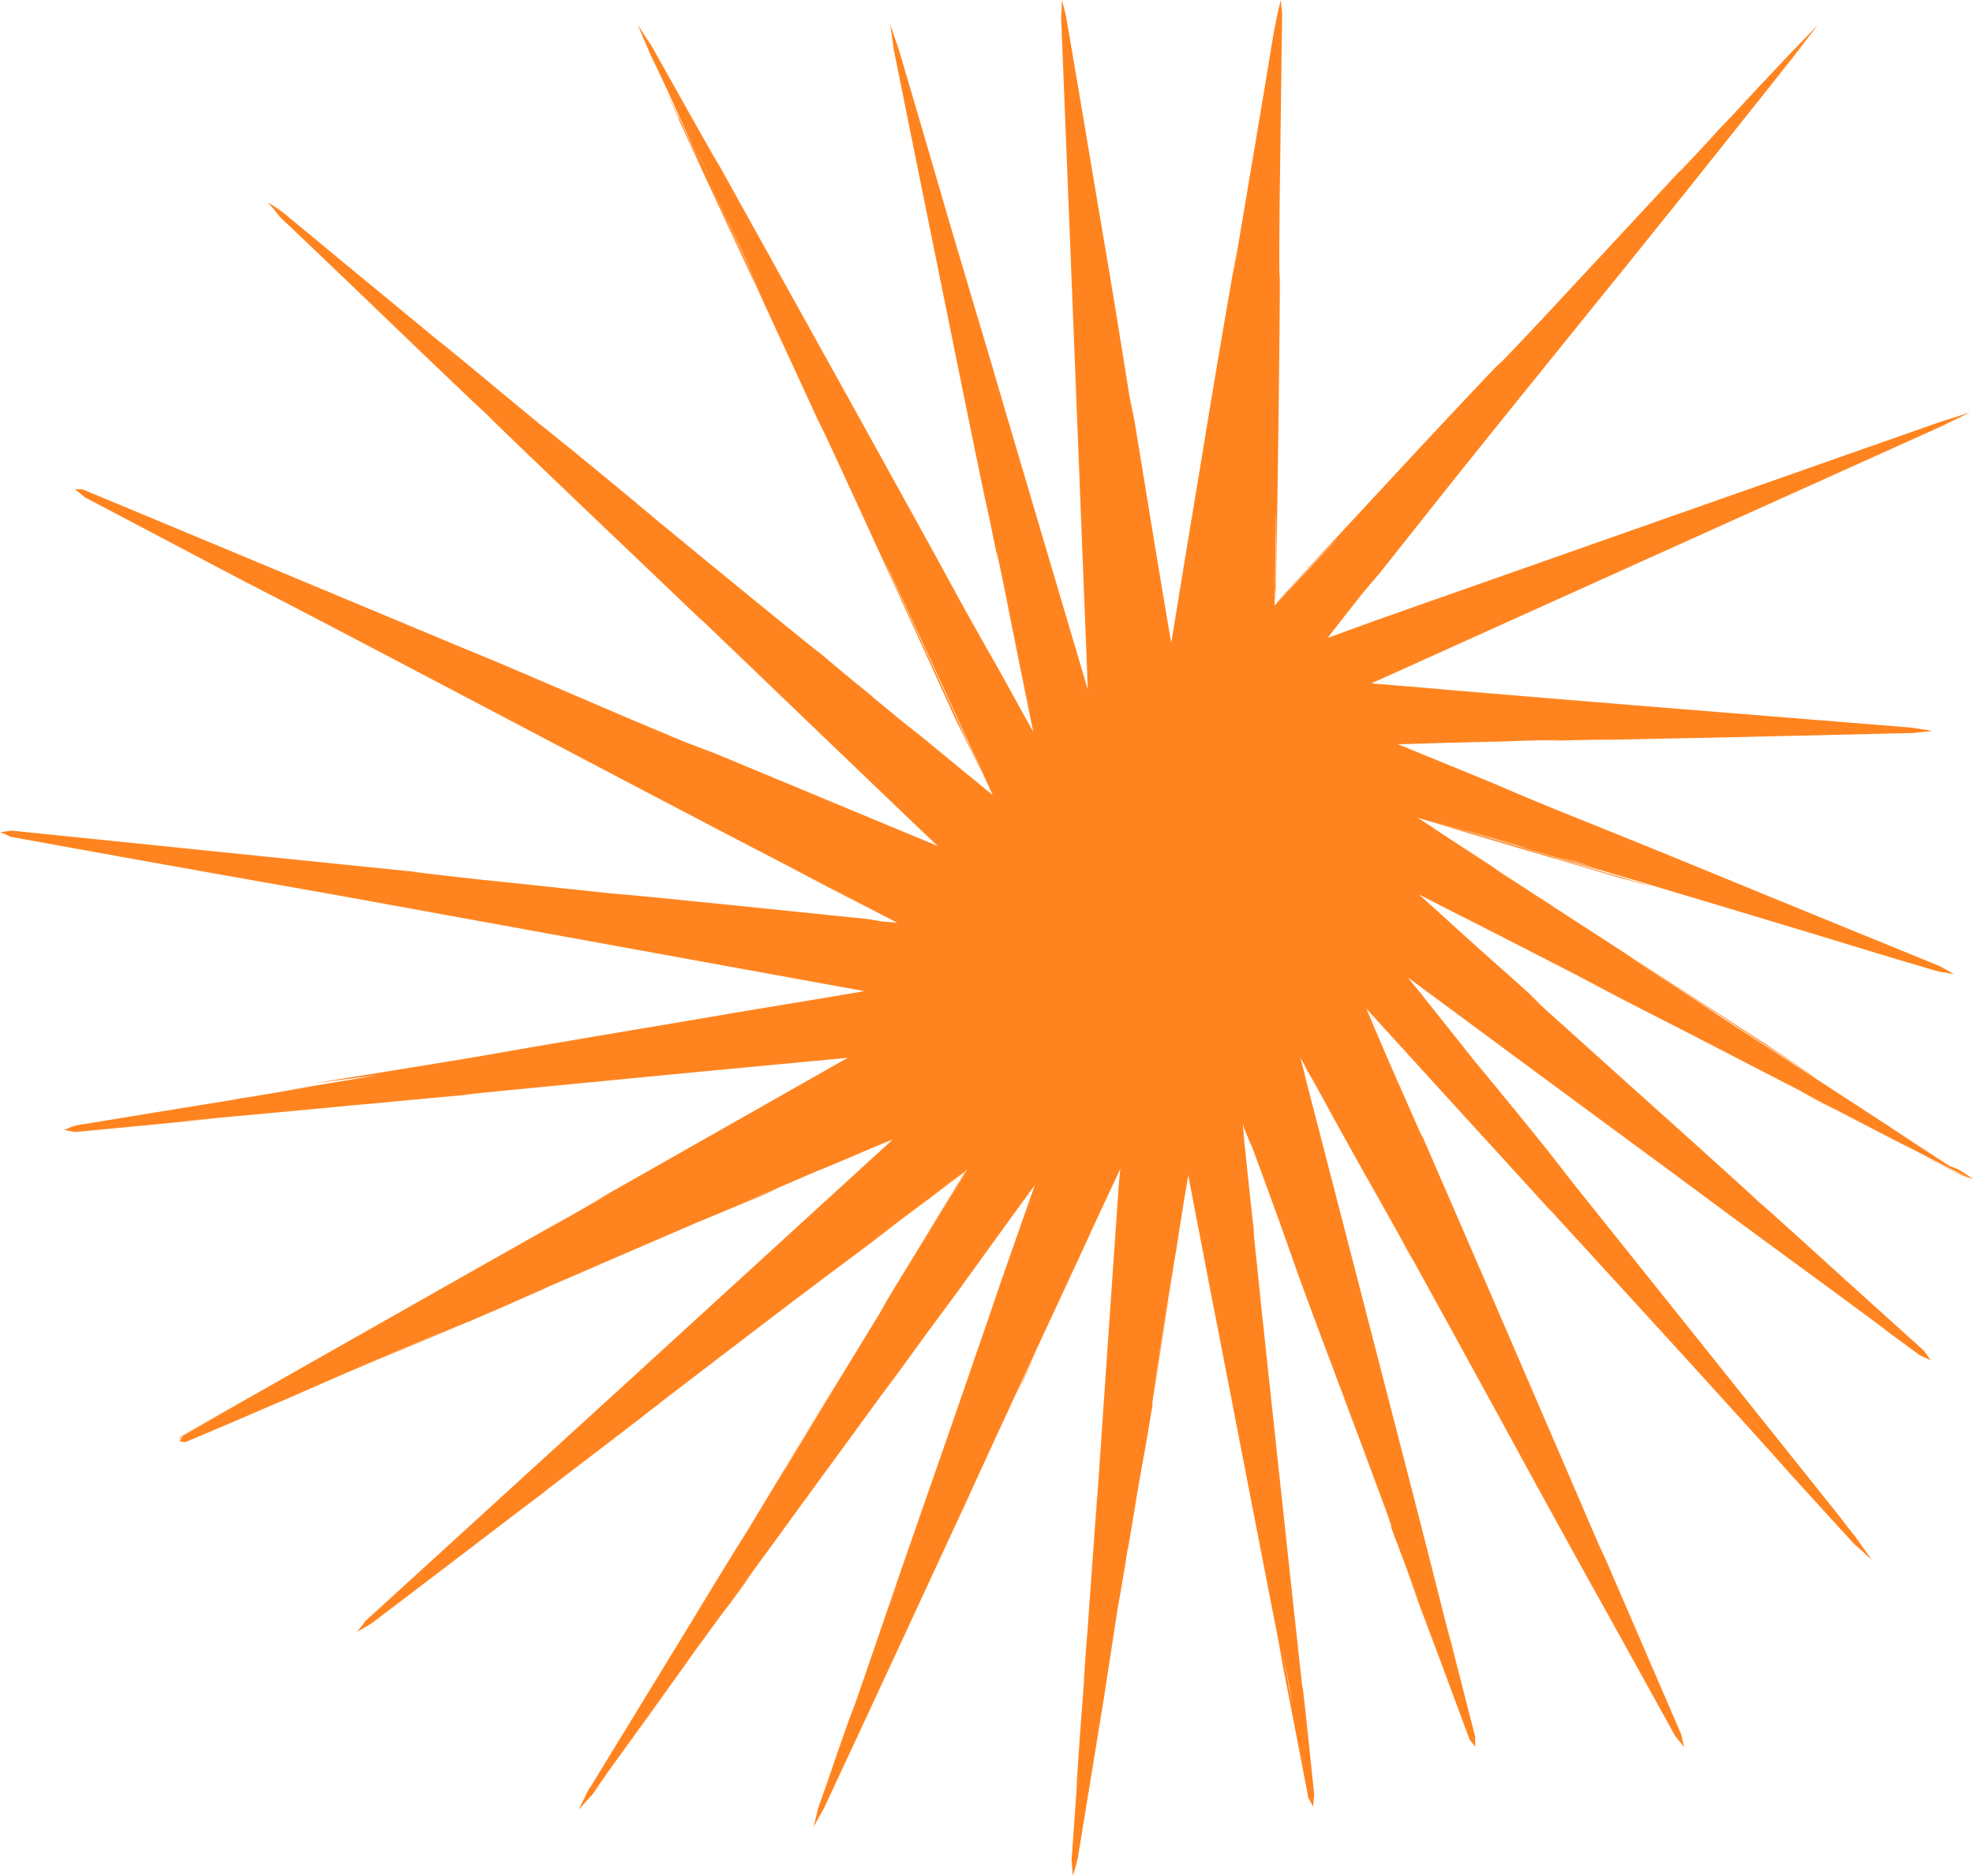 <?xml version="1.0" encoding="UTF-8" standalone="no"?><svg xmlns="http://www.w3.org/2000/svg" xmlns:xlink="http://www.w3.org/1999/xlink" fill="#000000" height="449.9" preserveAspectRatio="xMidYMid meet" version="1" viewBox="-0.1 0.2 473.2 449.9" width="473.2" zoomAndPan="magnify"><g id="change1_1"><path d="M473.1,283c-0.9-0.3-1.7-0.6-1.7-0.6c0,0,0,0,0,0c-0.9-0.3-1.6-0.6-2-0.8c-4.9-2.5-7.5-3.9-7.4-3.9 c0,0,2.2,1.1,6.8,3.5c0.2,0.1,1,0.4,1.8,0.7C471.6,282.3,472.5,282.7,473.1,283z M377.4,206.7l-3-0.8l4.6,1.4l3.5,1L377.4,206.7 C377.4,206.7,377.4,206.7,377.4,206.7C377.4,206.7,377.4,206.7,377.4,206.7z M101,78.1c1.1,0.9,2.1,1.7,2.9,2.4 C103,79.8,102.2,79.1,101,78.1z M243.7,334.8c3.5-7.6,4.9-10.7,4.9-10.7c0,0-1.3,2.6-3.2,6.7L243.7,334.8z M103.9,80.5 c0.5,0.4,0.9,0.8,1.5,1.2C104.9,81.4,104.4,81,103.9,80.5z M233.5,356.5l-2.5,5.4l-1.4,3.1L233.5,356.5z M196.1,436.6l-0.8,1.3l0,0 C195.5,437.6,195.8,437.1,196.1,436.6z M328.2,242.4l0.7,1.7l4.5,10.3L328.2,242.4l1.1,1.2L328.2,242.4z M198.3,212.8l-8.8-4.6 l18.7,9.9L198.3,212.8z M163.4,28.6c-0.1-0.2-0.1-0.3-0.2-0.4C163.3,28.4,163.4,28.5,163.4,28.6z M389.9,210.4 c0.2,0,0.3,0.1,0.5,0.1C390.3,210.5,390.1,210.5,389.9,210.4z M186,355.8c3.3-5.5,9.8-16.2,16.4-27C197.3,337,189.1,350.5,186,355.8 z M350.2,219.8c-1.7-0.9-2.8-1.4-5-2.6C347.3,218.3,349,219.2,350.2,219.8z M473.1,283L473.1,283L473.1,283 c-1.7-0.8-3.4-1.6-5.2-2.4c-3.2-1.7-6.5-3.3-9.7-5c-0.9-0.4-2-1-2.4-1.2c-0.2-0.1-1.2-0.6-1.6-0.8c-4.8-2.5-9.3-4.8-13.3-6.9 c-0.2-0.2-4.2-2.2-9.5-5c2.5,1.3,5.6,3,9.5,5l-2.1-1c-4.4-2.2-5.8-3.2-7.5-4.1c-6.3-3.2-14.9-7.7-24.8-12.8 c-7.6-3.9-9.5-4.8-28.4-14.6l9.7,4.9c-5.4-2.8-8.9-4.6-12.2-6.3c-1.7-0.9-4.5-2.3-7.8-4c-5.1-2.6-9.7-5-17.8-9.1 c0.9,0.5,1.4,0.7,1.7,0.9l-11.5-5.9l14.6,13.2c4.1,3.6,8.1,7.2,14.9,13.3l-3-2.5c0.7,0.7,1.6,1.5,2.3,2.1l-0.6-0.5 c0.3,0.3,1.2,1.1,1.6,1.5c9.9,8.9,23,20.7,33.6,30.2c5.3,4.8,10,9,13.4,12.1c2.5,2.3,4.4,4,5.1,4.7c-0.1-0.1-0.1-0.1-0.1-0.1 c0.1,0,3.7,3.2,9.2,8.2c7.9,7.2,19.2,17.4,30.2,27.3c0.5,0.7,1,1.5,1.5,2.2c-0.9-0.4-1.8-0.8-2.6-1.2c-6.8-5-12.9-9.5-17.4-12.8 c3.3,2.4,5.3,3.9,6.5,4.8c1.8,1.3,2.5,1.8,3,2.1c-10-7.4-20.1-14.8-30.2-22.2c-9.7-7.1-19.3-14.3-29-21.4 c-18.5-13.6-37-27.3-55.4-40.9l-0.2-0.2c0.1,0.2,0.4,0.6,0.7,1c0.6,0.7,1,1.2,1.6,1.9c2.8,3.5,8.1,10.2,13.6,17.1 c7.1,8.6,13.1,15.8,24.1,29.7l-6.3-7.7c32.5,40.6,45.5,56.9,71.8,89.8l-1.9-2.2c1.2,1.5,2.4,2.9,3.8,4.7c1.3,1.9,2.6,3.6,3.8,5.4 c-1.4-1.3-2.8-2.6-4.1-3.7c-5.4-5.9-10.7-11.7-15.5-17c-10.9-12.3-33.1-36.6-57.5-63.2l0.3,0.4c-3.3-3.6-4-4.4-4-4.4 c-13.5-14.8-27.5-30.1-40.4-44.3c2,4.8,4,9.4,5.9,13.8c0.6,1.3,3.5,8,7,15.9l0.8,1.5c5.5,12.7,11.8,27.2,16.9,39 c9.1,21,17.4,40.4,25.3,58.7c0.7,1.6,1.2,2.6,1.2,2.6c0,0-0.4-0.9-1.3-3.1c6,13.9,12.7,29.4,19.7,45.6c0.2,1,0.5,2,0.7,3.1 c-0.6-0.8-1.3-1.6-2-2.5l-0.1-0.1l-0.9-1.6c-0.4-0.7-0.3-0.6-0.6-1.1c-5.4-9.8-10.7-19.4-16.1-29.1c-2.8-5-5.2-9.3-6.4-11.5 c-9-16.3-12.8-23.3-17.1-31.2c-8.7-15.9-16.4-29.9-21.8-39.7c-4-7.1-7.5-13.6-11.3-20.3c0.5,0.9,0.6,1.1,1.2,2.2l4.2,7.6 c2.8,5.1,6.2,11.3,6.2,11.3c0,0-0.6-1-2-3.5l-1.5-2.9c-5.5-9.8-19.6-35.2-19.6-35.2c0,0,0.2,0.3,0.6,1.1c-1.1-2.1-2.1-3.8-2.8-5.1 c-0.5-0.8-0.8-1.5-1-1.9c-0.1-0.3-0.2-0.4-0.2-0.4c0,0,0,0.1,0.1,0.2c0.1,0.2,0.3,0.5,0.5,0.9c0.5,0.9,1.1,1.9,1.7,3.1 c1.3,2.4,2.9,5.3,4.7,8.4c-2.9-5.2-5.4-9.8-7.8-14c0.5,2,1,3.8,1.4,5.6c7.9,30.4,15.7,60.8,25.2,97.5l-0.2-0.8 c2.6,10.1,6.4,25,9.6,37.9c-0.1-0.7-1.8-7.6-3-12.3c3.1,12.3,6.1,24,8.9,34.9c0,0.9,0,1.7,0,2.4c-0.5-0.6-0.9-1.2-1.3-1.6 c-4.6-12.3-8.5-23-11.8-31.7l5.5,15c-3.3-9-6-16.3-8.8-23.8l3.3,8.5c-1.6-4.4-3.1-8.4-4.2-11.4c-0.6-1.5-1-2.7-1.3-3.5 c-0.3-0.8-0.5-1.2-0.5-1.2c0,0,0,0,0,0c-1-2.7-1.2-3.3-1.1-3.3c0,0,0.1,0.1,0.1,0.2c0.1,0.1,0.1,0.2,0.1,0.2c0,0-0.2-0.7-1.3-3.8 c-3.3-8.9-6.7-18.1-10.3-27.8c-0.1-0.3-0.8-2-0.8-2c0,0,0.8,2.5,4.7,12.8c-2.2-6-4.9-13.4-8.2-22.2l1.3,3.6 c-13.2-35.3-5.8-16.3-19.3-52.9c0.2,0.7,0.3,1,0.3,1c0,0-0.3-0.7-0.8-1.9c-0.2-0.5-0.4-1-0.6-1.5c0-0.1-0.1-0.2-0.2-0.4 c-0.1-0.2-0.2-0.5-0.3-0.7c0,0.4,0.1,0.7,0.1,1c-0.1-0.5-0.1-0.9-0.1-1.1c0.1,0.2,0.1,0.3,0.1,0.3c0,0-0.1-0.3-0.3-1.1 c0,0.3,0,0.8,0.1,1.5c0.1,0.7,0.1,1.5,0.2,2.4c0.1,1.2,0.3,2.5,0.4,3.9c0.6,5.9,1.1,10.3,1.5,14.1c0.2,1.6,0.4,3.2,0.5,4.9l-0.2-1.4 c1,9.3,1.4,13.6,2.3,22.4l-1.1-10.5c3,27.9,6.7,62.7,10.5,97.4c0.2,0.9,0-1,0.8,6.1c0.8,7.8,1.5,14.4,2.1,20c-0.1,1.1-0.2,2-0.3,2.9 c-0.4-0.9-0.8-1.6-1.1-2.1c-1.9-9.9-3.9-20.3-7.5-38.8c0.7,3.6,1.2,5.8,1.2,5.8c0,0-0.4-2.3-1.5-7.9c-1.8-9-3.8-19.6-6-30.8 c-0.5-2.4-0.9-4.8-1.4-7.2c-4.3-22.3-8.7-44.9-11.1-57l2.9,14.5c-1.4-7.3-2.6-13.3-3.6-18.4c-0.7-3.8-1.3-6.8-1.8-9.5 c-0.8,4.6-1.4,8.2-2,12.1c-0.4,2.6-0.8,5-1.2,7.7l0.9-5.6c-1.4,8.3-3,18.2-5.9,36.4l4.4-26.2c-2.7,16.5-5,30.8-4.9,30.8 c0,0,0.1-0.2,0.2-0.7c-2.8,17.2-1.6,9-3.7,21.4c-0.6,3.5-1.1,6.9-1.8,10.8c-0.2,1.1-0.3,1.8-0.5,3l0-0.3c-1.1,6.9-2.2,13.2-2.5,14.8 l-3.3,21.5c-2.7,16.7-4.6,28.1-6.2,38c-0.2,0.8-0.5,1.6-0.7,2.5c0.1-0.4,0.3-1.1,0.6-1.8c-0.4,1.2-0.7,2.4-1.1,3.6 c-0.1-1.3-0.2-2.6-0.3-3.8c0.6-7.9,1.1-15.4,1.6-22.8c-0.1,2-0.2,3-0.5,6.2c0.8-12.1,1.6-22.7,1.7-23.8c0.1-1.2,0.2-2.4,0.2-3.5 c0.2-2.8,0.4-6.3,0.8-10.7c0.5-7.6,1.1-15,1.6-22.4l0.8-12.2l-0.1,2l-0.6,9.2c0.2-2.8,0.4-5.5,0.6-8.2c0-0.3,0-0.7,0.1-0.9 c0-0.1,0-0.2,0-0.3c1.7-25.2,3.4-49.6,5.1-74.2c0.1-1.1,0.2-2.4,0.4-4.2c-1,2.1-2.2,4.7-3.5,7.5c-1.7,3.6-3.6,7.7-5.5,11.9 c-3.9,8.4-8.2,17.7-12.4,26.7c-6.4,13.8-12.2,26.4-16.5,35.8c-10.6,22.9-23,49.7-33.2,71.5c-0.8,1.4-1.4,2.5-2,3.6l-0.5,0.9 c0.5-1.8,0.8-3.3,1.1-4.5c1.7-4.7,2.9-8.2,3.9-11.2c2.9-8.3,5.7-16.3,7.5-21.6c-1.6,4.6-3.4,10-5.4,15.6c0.9-2.6,1.8-5.1,3-8.2 c2.9-8.3,5.4-15.8,7.1-20.6l1.3-3.4c0.1-0.2,0.1-0.4,0.2-0.6c1.3-3.9,1.8-5.3,1.8-5.3c0,0-1.4,3.9-2.7,7.8c-1.4,3.9-2.7,7.8-2.7,7.8 c0,0,0.2-0.7,0.8-2.3c1.5-5.3,15.6-44.8,24.1-69.9l-2.1,6.1c2.2-6.2,4.6-13.3,7.3-21.2c2.4-6.9,5.1-14.5,7.9-22.5 c-5.5,7.5-11.3,15.6-17.4,24l0.1-0.1c-2.7,3.6-6.1,8.3-9.6,13c-3.3,4.6-6.5,9-9.4,12.8c-5.7,7.8-11.5,15.8-17.6,24.1 c-0.5,0.7-0.5,0.8-1.4,1.9c-0.3,0.4-0.3,0.4-0.5,0.7c-6.5,9-13,17.8-18.8,25.8c4.1-5.5,6.6-8.9,6.6-8.9c0,0-0.5,0.7-1.5,2.2 c-7.8,10.7-0.1-0.2-12,16.2c-2.6,3.7-5,7-7.5,10.5c-2.9,4-6.1,8.5-8.8,12.2c-3.5,4.8-6.6,9.2-7.9,11.2c-0.1,0.1-0.1,0.2-0.2,0.2 l0.1-0.1l18.7-25.8c-2.2,3-4.6,6.5-7.3,10.1c-3.8,5.3-7.9,10.8-11.9,16.4c-1,1-2,2.2-3.1,3.4c0.8-1.6,1.5-3.1,2.2-4.5 c0.2-0.4,0.4-0.7,0.7-1.1l-0.9,1.5l-0.5,0.8c0.1-0.1,0.1-0.3,0.2-0.3c12.7-20.8,19-31.1,25.8-42.2c5-8.3,9.6-15.7,13.5-22.1 l-3.3,5.5c1.4-2.3,3-4.8,4.5-7.4c2.4-3.9,4.2-7,7.3-12l-0.2,0.4c8.9-14.7,18-29.7,23.1-38l1.5-2.7c3.8-6.3,10.5-17.2,19.3-31.4 c-1.8,1.3-5.5,4.1-9.1,6.9c-1.2,0.9-2.2,1.6-3.6,2.7l0.5-0.4c-2.9,2.2-5.6,4.2-8.4,6.4c-3,2.3-6.1,4.6-9.2,7 c8.1-6.1,19.3-14.5,29.5-22.3c-4.3,7.1-8.3,13.6-11.7,19c2.8-4.5,7-11.5,11.4-18.7c-5.5,4.2-11.1,8.4-15.9,12 c-5.4,4.1-9.7,7.3-11.8,8.9l16.5-12.5c-8.4,6.4-18.5,13.9-29.9,22.5c-10.9,8.3-21.9,16.7-32.2,24.6c-0.3,0.3-0.3,0.3-0.8,0.7 l0.2-0.2l-0.4,0.3c-4.3,3.4-14.6,11.2-26.6,20.4l0.5-0.3c-4.1,3.1-6.3,4.7-7.7,5.8c-11.6,8.9-23.9,18.2-34,25.9 c-1.4,0.9-2.7,1.6-3.7,2.2c1-1.2,1.7-2.1,2-2.6c1.2-1.1,2.3-2.1,3.3-3c20.7-18.9,41.3-37.7,62.7-57.2c19.2-17.6,39.1-35.7,60.5-55.3 c-1.7,0.7-3.5,1.5-5.2,2.2c1.2-0.5,2.2-1,3-1.3c0.4-0.2,0.7-0.3,1.1-0.5c0.1-0.1,0.2-0.1,0.3-0.1c0.2-0.1,0.3-0.2,0.4-0.2 c0.1-0.1,0.2-0.1,0.2-0.1c0,0,0,0,0,0c0,0-0.2,0.1-0.5,0.2c-0.7,0.3-1.7,0.7-2.8,1.2c-5.3,2.3-13.4,5.7-15.2,6.4 c-4.9,2.1-10.2,4.4-16.8,7.2c3.5-1.4,7.9-3.3,8-3.3c0.1,0-2.3,1.1-9.6,4.2c3.4-1.5,4.6-2,4.6-2c-0.1,0-3.9,1.6-7.7,3.2 c-3.8,1.6-7.7,3.2-7.7,3.2c0,0,1.2-0.5,4.4-1.9l-0.9,0.4l-37.1,16c-1.8,0.8-2.5,1.1-2.5,1.1c0.1,0,3.7-1.5,7.3-3.1 c3.6-1.5,7.2-3.1,7.3-3.1c0,0,0,0,0,0c-30.4,13-12.7,5.6-32.8,14.2c0.5-0.2,0.7-0.3,0.7-0.3c-0.2,0-13.4,5.6-28.7,12.2l24.4-10.6 c-16.7,7.1-25.9,11-33.6,14.4c-3.8,1.7-7.3,3.2-11.1,4.8c-5.5,2.4-11.6,5-19.2,8.2c-0.4-0.1-0.9-0.1-1.3-0.2 c0.2-0.4,0.4-0.8,0.7-1.3c4-2.3,8.3-4.7,12.9-7.3l-13.2,7.4c-0.2,0.4-0.4,0.7-0.5,1c0-0.2,0.1-0.5,0.2-0.9c12.7-7.2,32-18.2,51.1-29 c16.8-9.5,33.3-18.9,43.6-24.6c1.9-1.1,3.6-2.1,5.3-3c1.3-0.8,2.4-1.4,2.3-1.4c0,0-1.4,0.8-5.3,2.9c19.9-11.3,41.8-23.7,63.1-35.8 c-16.8,1.6-33.3,3.1-48.6,4.6c-16.3,1.6-31.3,3-44.2,4.3l4.4-0.3c-9.5,0.9-17,1.5-27.8,2.6c0.8-0.1,0.9-0.1,1.9-0.2 c-1,0.1-2.3,0.2-3.5,0.3c-0.8,0.1-1.5,0.1-2.3,0.2l-0.7,0.1c-5.1,0.5-23.8,2.2-37.7,3.5c-0.6,0.1-1.2,0.1-1.9,0.2l9.4-0.8 c-12.3,1.2-23.7,2.3-34.3,3.3c-0.9-0.2-1.7-0.3-2.6-0.5c0.9-0.4,1.8-0.8,2.9-1.1c13.3-2.2,25.7-4.2,38-6.2c0.5-0.1,0.4-0.1,1.5-0.3 c0,0,0,0,0,0c0.1,0,0.5-0.1,1.3-0.2c0.9-0.1,2.1-0.3,3.7-0.6c3.1-0.5,7.4-1.2,12-2l-9,1.4c7.9-1.3,15.6-2.6,25.1-4.2L75.3,260 c10.2-1.7,23.7-3.8,39.2-6.4c10.6-1.9,42-7.2,59.9-10.2l-0.8,0.1c12-2,23.2-3.8,33.6-5.6c-43.9-8-80.3-14.6-125.3-22.8 c-8-1.4-18.5-3.3-30.5-5.4c-14.7-2.6-31.3-5.6-48.9-8.8c-0.9-0.4-1.7-0.8-2.6-1.1c0.9-0.1,1.8-0.3,2.7-0.4 c34.3,3.5,70.3,7.2,99.9,10.2c-2.2-0.2-3.3-0.3-3.4-0.3c-0.5,0,7.5,0.9,15.5,1.8c13,1.3,35.2,3.8,36.5,3.8c0.1,0,0.1,0-0.1,0l-5-0.5 c10.6,0.9,39.4,3.9,61.9,6.2l3.6,0.6c1.2,0.1,2.4,0.2,3.6,0.3c-5.8-3-12-6.2-18.5-9.6c-7.3-3.8-14.8-7.7-22.5-11.7 c-15.3-8-31.1-16.3-46.1-24.2c-30-15.8-56.8-29.9-70.7-37c-11.4-6-25-13.2-37-19.5c-0.8-0.7-1.6-1.3-2.5-2c0.1,0,0.3,0.1,0.4,0.1 c-0.1-0.1-0.3-0.1-0.3-0.1c0.8,0,1.5,0.1,1.9,0.1c0,0,0,0,0,0c33.9,14.1,54.2,22.6,98.3,41l-9.2-3.9c25.4,10.6,32,13.8,55.4,23.5 l7.1,2.7c17.8,7.4,35.6,14.8,53.4,22.2c-9.2-8.7-18.3-17.5-27.4-26.2c-10-9.6-19.9-19.1-29.7-28.5c0.5,0.6,1.5,1.6,7.2,7 c-15.4-14.8-58.1-55.3-57.7-55.3c0,0,0,0,0.1,0.1c-0.7-0.6-2.1-2-4.2-3.9c-2.8-2.7-6.7-6.4-11.1-10.6c-10.4-10-23.6-22.7-34.9-33.4 c-0.9-1.2-1.9-2.4-2.9-3.5l0,0c0.2,0.3,0.4,0.5,0.5,0.7c-0.2-0.3-0.4-0.5-0.5-0.7c1.3,0.7,2.7,1.7,4,2.7c9.2,7.6,15.2,12.6,35,28.9 c2.4,2,3.7,3,3.7,3c0,0-0.6-0.5-1.8-1.5c13,10.6,12.4,10.4,32.7,26.9l-8.4-7c19.2,15.8,17.7,14.5,28.2,23.3 c12,9.9,36.4,29.9,39.4,32.1c1.4,1.2,5.4,4.6,10.6,8.8c0.4,0.3,0.6,0.5,1.1,0.9c0,0,0,0,0,0c0,0,0.6,0.5,0.9,0.8 c3.6,3,7.5,6.2,11.7,9.6c0.2,0.2,0.3,0.3,0.3,0.3c0.1,0-3.2-2.7-4.9-4.2c8.1,6.7,15.1,12.4,21.3,17.5c-4.6-10-8.5-18.6-12.3-26.8 c-4.1-8.8-8-17.2-12.4-26.7c-0.3-0.5-1.1-2.2-2.1-4.3c13.8,29.8,22.9,49.5,23.9,51.8c0,0,0,0,0,0c-0.1,0-1.5-3.1-3-6.1 c-1.5-3.1-2.9-6.1-2.9-6.1c0,0,0.8,2,3.3,7.5c-8.9-19.5-24-52.8-35-76.4l-1.5-3l1.1,2.4l-6.9-15c-3.5-7.5-5.7-12.3-9-19.5 c-1.4-2.7-12.9-27.7-18.5-39.8c0,0,0,0,0,0c0,0,0-0.1-0.1-0.4c-0.2-0.4-0.4-0.9-0.7-1.5c-0.8-1.8-1.9-4.2-2.6-5.8 c-0.5-1.1-0.8-1.8-0.8-1.8c0,0,0.1,0.2,0.2,0.5c0.4,0.9,1.6,3.4,4,8.5c0-0.1,0-0.1,0-0.1c0,0,1.8,4,5,10.8l2.4,5.1l-0.4-0.8 c3.6,7.9,8.4,18.2,13.8,30c-4.3-9.6-8.9-19.6-15.1-32.8l0,0l0,0c-2.9-6.5-6.2-13.8-8-17.8c-1.2-2.6-2.6-5.6-4.4-9.3 c-1.1-2.6-2.2-5-3.1-7.3c1.2,1.9,2.3,3.6,3.2,4.9c4.2,7.5,8.2,14.6,11.4,20.3c2.4,4.3,4.2,7.4,4.9,8.5 c19.7,35.5,46.5,83.6,58.7,106.1c5.6,10.1,6.5,11.5,8.6,15.3l-8.8-15.9c4.5,8.1,10.9,19.6,16.8,30.3c-1.5-7.5-3-14.7-4.1-20.3 c-1.3-6.4-2.2-11-2.5-12.6c-1.6-7.9-2.1-10.2-2.2-10.2c0,0,0.2,1,0.4,2.1s0.4,2.1,0.4,2.1c0,0-0.7-3.5-3.5-17.1l1,5.2 c-4.3-20.5-8-39-11.6-56.7c-3.9-19.2-7.6-37.5-11.4-56.4c-0.2-1.8-0.5-3.7-0.8-5.7c0.7,2,1.4,4,2.1,6.1c3.9,13.2,7.9,26.8,12.1,41.3 c3.9,13.2,8.1,27.3,12.7,42.6l-3-9.9c7.7,26.1,15.6,52.7,23.5,79.4c-2.1-53.8-4.3-108.2-6.4-161.2c0.1-1.4,0.1-2.8,0.2-4.2 c0.3,1.3,0.7,2.7,1,4c2.5,14.7,5,29.3,7.4,43.8c4.7,27.5,5.1,30.5,7.8,47.3l1.2,5.9l4.7,28.7c1.4,8.6,2.8,16.7,4.1,24.5 c2.3-14.1,4.5-27.6,7-42.5c2.5-15.4,5.3-32.1,8.8-52.1l-1,6.7c3-17.8,9.4-55.7,9.3-55.7c0,0,0,0.1,0,0.2c0.2-1.4,0.6-3.7,1.3-7.1 c0.2-1,0.5-2.2,0.9-3.7c0,0.5,0.1,1.1,0.1,1.7l0.1,0.1l0.1,1.5l-0.6,45.8c-0.3,35.7,0.4-5.6-0.2,46.5c-0.2,17.6-0.7,48.9-0.8,48.9 c0,0,0-0.3,0-1c0.1-7.8,0.2-20,0.1-20.5l-0.2,17.7l0,0v0l0,0l0.1-0.8l-0.1,4.3l0-3.5c0,0.5-0.1,1.2-0.1,1.9l0,2.6l1.5-1.6l2.1-2.3 l-0.4,0.5l4.9-5.2l7.1-7.6c-0.4,0.3-8.8,9.2-14.1,14.9c-0.4,0.5-0.7,0.7-0.7,0.7c-0.1,0,21.2-23,33.2-35.9 c35.6-38.1,7.6-7.7,32-33.7l31.4-33.8l0.4-0.3c5.1-5.3,7.9-8.5,9.2-9.9c-0.1,0.1-0.1,0.1-0.1,0.1c0,0,1.6-1.6,4.1-4.3 c3.2-3.5,7.9-8.5,13.1-14c2.1-2.2,4.4-4.5,6.6-6.8c-2,2.5-3.9,5-5.7,7.4c-2.9,3.6-5.5,6.9-7.8,9.7l5.6-6.9 c-8.7,10.9-16.4,20.6-23.6,29.6c-6.8,8.4-13,16.2-19.1,23.7c-12.1,15-23.3,28.8-36.2,44.9l-18.1,22.8l-3.9,4.6 c-3.7,4.6-6.2,7.9-8.8,11.2c3.3-1.2,6.6-2.4,11-4c4.8-1.7,10.7-3.8,19-6.7c38-13.4,77.1-27.1,116.6-41c2.5-0.8,5-1.6,7.5-2.4 c-2.3,1.1-4.7,2.3-7,3.4c-45.8,20.6-91.8,41.4-136.6,61.6c4,0.3,8,0.7,12,1l-10.1-0.9c12.4,1.1,23.9,2.1,35,3 c11.1,0.9,21.6,1.8,31.7,2.6c21.3,1.7,41.1,3.3,60.9,4.9c1.7,0.3,3.4,0.5,5.1,0.8c-1.6,0.2-3.1,0.3-4.7,0.5 c-12.6,0.3-25.3,0.6-38.6,0.9c-12.1,0.3-24.7,0.5-38.3,0.8l5.3-0.2c-12.9,0.3-16.9,0.4-17.4,0.4c-0.3,0,1,0,2.3-0.1 c1.3,0,2.4-0.1,1.6-0.1c-0.8,0-3.5,0-10.2,0.2c-1.3,0.1-5.1,0.2-10.4,0.3c-4.8,0.1-11.1,0.3-17.8,0.5c13.4,5.5,29.1,11.9,39.5,16.2 l-16.8-6.9c4,1.7,5.5,2.4,16.2,6.8c9.3,3.7,22.9,9.2,38.2,15.5c16.6,6.8,35.1,14.4,52.8,21.6c1.2,0.6,2.3,1.3,3.4,1.9 c-1.3-0.2-2.5-0.4-3.7-0.6c-5.2-1.5-10.1-3-14.8-4.4c-3.5-1.1-23.3-7.1-40.3-12.2c-2.6-0.8-5.1-1.5-7.2-2.1l2.8,0.8 c-12.6-3.8-18.3-5.5-21.1-6.3c-2.5-0.7-5.1-1.4-7.6-2.1l0,0l0,0c-7-2.1-13.2-3.9-18.8-5.6c-5.6-1.6-10.7-3.1-15.7-4.5 c12.3,3.6,23.2,6.8,31.4,9.3l-0.8-0.2l5.4,1.6c7.1,2.1,11.4,3.3,11.4,3.3c0,0,0,0,0,0c4.8,1.4,6.3,1.9,6.2,1.9 c-0.1,0-1.7-0.5-3.3-0.9c-1.6-0.5-3.3-0.9-3.4-0.9c0,0,0,0,0,0c-12.8-3.8-39.2-11.5-42.1-12.5c-2.6-0.8-4.8-1.4-7-2.1 c1.9,1.2,3.8,2.5,6.2,4.1l13.8,9l-2.2-1.4l2.8,1.9c0.8,0.5,1.7,1.1,2.5,1.6c7.3,4.8,9.5,6.1,9.4,6.1c0,0-0.1,0-0.2-0.1 c20.2,13.1,43.9,28.4,58.9,38.1c-5-3.2-6.9-4.4-6.9-4.4c-0.1,0,11.4,7.5,11.3,7.6c-2.1-1.4-20.3-13.2-47.8-31.2c2,1.3,3.5,2.3,4,2.7 c6.9,4.5,13.3,8.7,19.6,12.9c0.1,0.1,0.3,0.2,0.4,0.3c0.2,0.1,0.1,0.1,0.3,0.2c11.3,7.3,22.8,14.8,37.7,24.5c1,0.7,1,0.7,2.5,1.6 c0.4,0.3,0.9,0.6,1.3,0.9c4.5,3,9.2,6,14.5,9.5c0.3,0.3,0.8,0.6,1.2,0.9c-0.5-0.3-1-0.7-1.4-1c-1.4-0.9-2.5-1.6-3.2-2.1 c0.9,0.6,1.9,1.2,3,1.9C469.7,280.5,471.3,281.7,473.1,283c-1-0.8-1.4-1.1-1.4-1.1C471.7,281.9,472.4,282.4,473.1,283z M351.2,199.2 c1.2,0.4,4,1.2,12.5,3.7l3.4,0.9l-1.1-0.3L351.2,199.2z M180.2,65.3l-6.5-14l-0.4-1l1.4,3.2C178.4,61.6,179.6,64.2,180.2,65.3z M307.3,395.6l2.7,14.1c0,0,0,0.1,0,0.1c0,0-0.4-2.5-0.8-4.8C308.7,402.4,308,399.1,307.3,395.6z M339.7,269.3 c0.2,0.4,0.3,0.8,0.5,1.2l0,0.1L339.7,269.3z M402.8,414.4l-11.6-26.8l2.5,5.8L402.8,414.4z M168.9,40.4l-2.2-4.7l1.5,3.3l2,4.3 L168.9,40.4C168.9,40.5,168.9,40.5,168.9,40.4C168.9,40.5,168.9,40.4,168.9,40.4z" fill="#ff841f"/></g></svg>